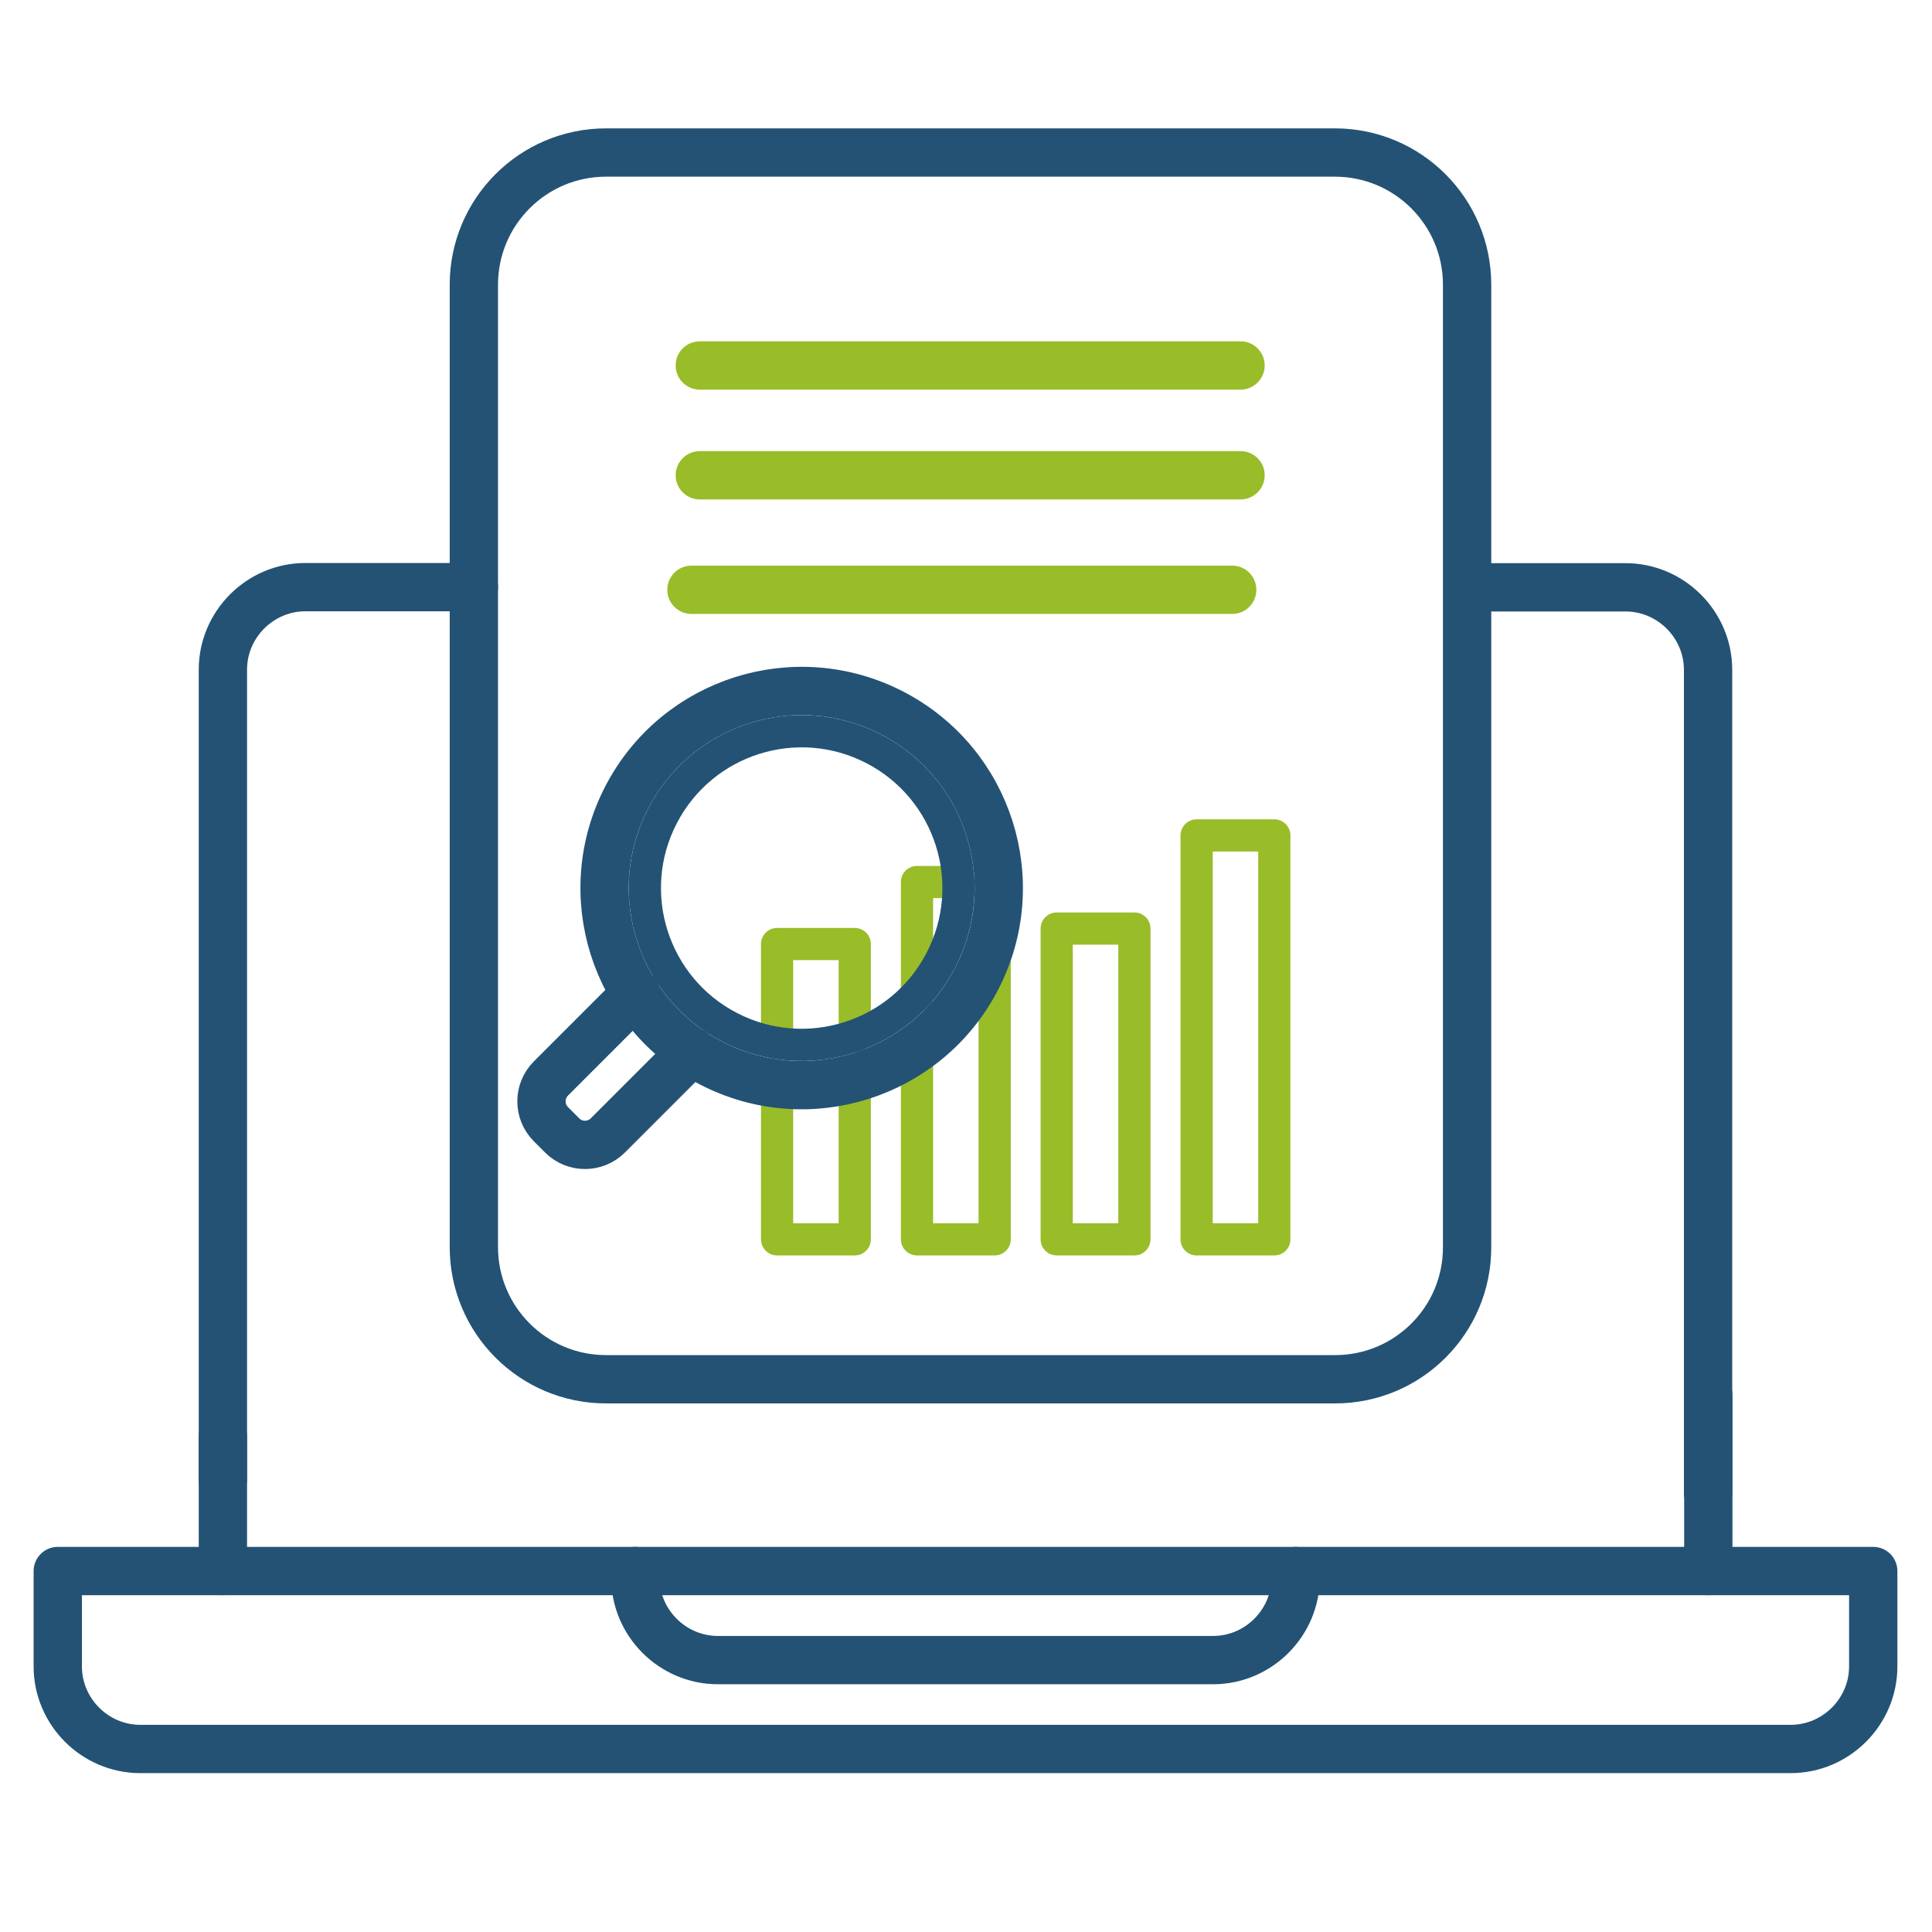 <svg xmlns="http://www.w3.org/2000/svg" width="60" height="60" viewBox="0 0 60 60" fill="none"><path d="M24.133 33.663V38.489H26.545V33.493" stroke="#99BC29" stroke-miterlimit="10" stroke-linecap="round" stroke-linejoin="round"></path><path d="M26.545 32.185V29.318H24.133V32.394" stroke="#99BC29" stroke-miterlimit="10" stroke-linecap="round" stroke-linejoin="round"></path><path d="M28.478 32.577V38.488H30.89V28.977" stroke="#99BC29" stroke-miterlimit="10" stroke-linecap="round" stroke-linejoin="round"></path><path d="M29.791 27.392H28.478V30.922" stroke="#99BC29" stroke-miterlimit="10" stroke-linecap="round" stroke-linejoin="round"></path><path d="M6.922 48.789V44.608" stroke="#235274" stroke-width="1.5" stroke-miterlimit="10" stroke-linecap="round" stroke-linejoin="round"></path><path d="M40.238 48.79V48.992C40.238 50.4 39.082 51.556 37.674 51.556H22.295C20.886 51.556 19.73 50.4 19.73 48.992V48.79" stroke="#235274" stroke-width="1.5" stroke-miterlimit="10" stroke-linecap="round" stroke-linejoin="round"></path><path d="M53.053 43.326V48.789" stroke="#235274" stroke-width="1.5" stroke-miterlimit="10" stroke-linecap="round" stroke-linejoin="round"></path><path d="M45.84 18.24H50.482C51.89 18.24 53.046 19.396 53.046 20.804V46.364" stroke="#235274" stroke-width="1.5" stroke-miterlimit="10" stroke-linecap="round" stroke-linejoin="round"></path><path d="M6.922 45.935V20.798C6.922 19.389 8.078 18.234 9.486 18.234H14.716" stroke="#235274" stroke-width="1.5" stroke-miterlimit="10" stroke-linecap="round" stroke-linejoin="round"></path><path d="M1.794 48.79V51.752C1.794 53.16 2.949 54.316 4.358 54.316H55.61C57.019 54.316 58.175 53.16 58.175 51.752V48.79H1.794Z" stroke="#235274" stroke-width="1.5" stroke-miterlimit="10" stroke-linecap="round" stroke-linejoin="round"></path><path d="M41.463 42.834H18.821C16.554 42.834 14.716 40.996 14.716 38.728V8.842C14.716 6.575 16.554 4.737 18.821 4.737H41.457C43.724 4.737 45.562 6.575 45.562 8.842V38.728C45.568 40.996 43.73 42.834 41.463 42.834Z" stroke="#235274" stroke-width="1.5" stroke-miterlimit="10" stroke-linecap="round" stroke-linejoin="round"></path><path d="M30.329 30.398C31.886 27.398 30.715 23.704 27.715 22.148C24.715 20.591 21.021 21.761 19.465 24.762C17.908 27.762 19.078 31.455 22.079 33.012C25.079 34.568 28.773 33.398 30.329 30.398Z" stroke="#235274" stroke-width="1.5" stroke-miterlimit="10" stroke-linecap="round" stroke-linejoin="round"></path><path d="M21.486 32.653L18.878 35.261C18.486 35.653 17.848 35.653 17.457 35.261L17.11 34.914C16.718 34.522 16.718 33.884 17.11 33.493L19.75 30.853" stroke="#235274" stroke-width="1.5" stroke-miterlimit="10" stroke-linecap="round" stroke-linejoin="round"></path><path d="M29.219 29.822C30.458 27.435 29.526 24.496 27.139 23.258C24.752 22.019 21.813 22.95 20.575 25.337C19.336 27.724 20.267 30.663 22.655 31.902C25.042 33.14 27.981 32.209 29.219 29.822Z" stroke="#235274" stroke-miterlimit="10" stroke-linecap="round" stroke-linejoin="round"></path><path d="M35.23 28.838H32.817V38.488H35.23V28.838Z" stroke="#99BC29" stroke-miterlimit="10" stroke-linecap="round" stroke-linejoin="round"></path><path d="M39.575 25.945H37.162V38.489H39.575V25.945Z" stroke="#99BC29" stroke-miterlimit="10" stroke-linecap="round" stroke-linejoin="round"></path><path d="M21.733 11.35H38.526" stroke="#99BC29" stroke-width="1.5" stroke-miterlimit="10" stroke-linecap="round" stroke-linejoin="round"></path><path d="M21.733 14.76H38.526" stroke="#99BC29" stroke-width="1.5" stroke-miterlimit="10" stroke-linecap="round" stroke-linejoin="round"></path><path d="M21.474 18.316H38.267" stroke="#99BC29" stroke-width="1.5" stroke-miterlimit="10" stroke-linecap="round" stroke-linejoin="round"></path></svg>